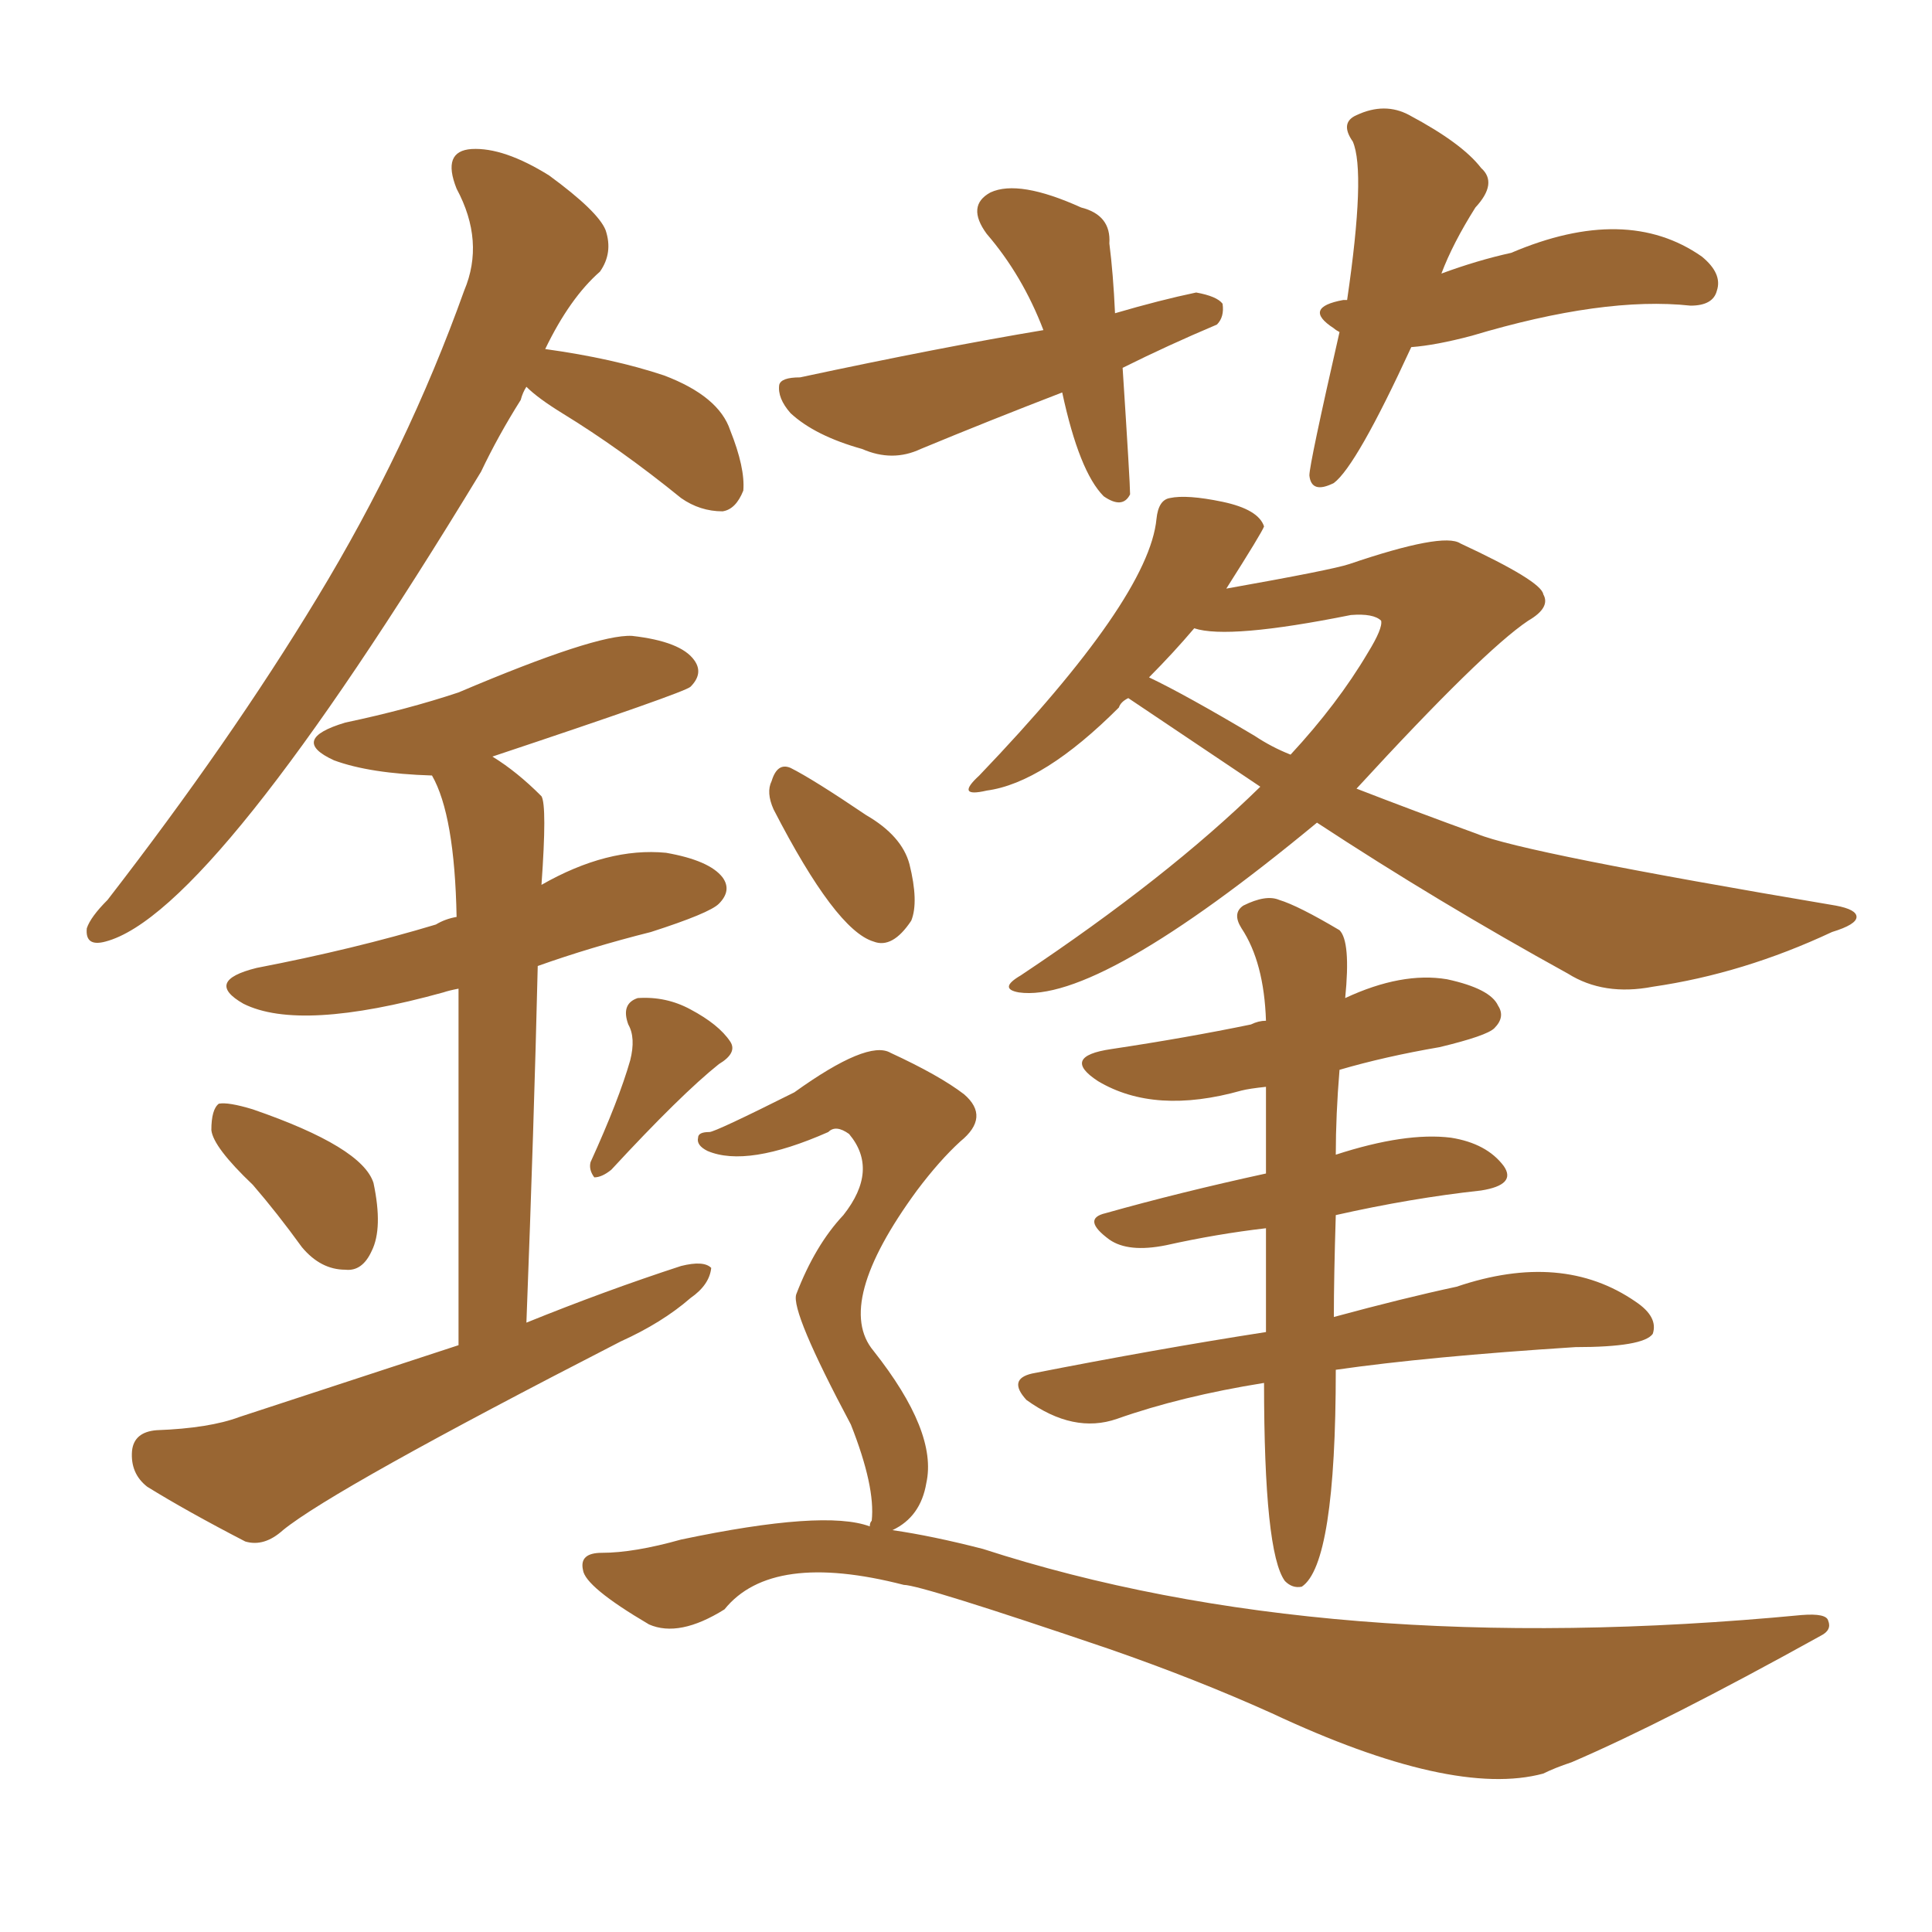 <svg xmlns="http://www.w3.org/2000/svg" xmlns:xlink="http://www.w3.org/1999/xlink" width="150" height="150"><path fill="#996633" padding="10" d="M40.87 30.03L40.87 30.03Q40.58 30.47 40.43 31.05L40.43 31.05Q38.67 33.84 37.35 36.62L37.35 36.62Q16.55 70.90 8.20 73.10L8.20 73.10Q6.59 73.54 6.74 72.07L6.74 72.07Q7.03 71.19 8.35 69.87L8.35 69.87Q17.87 57.57 24.61 46.44L24.61 46.44Q31.64 34.86 36.04 22.56L36.04 22.56Q37.65 18.75 35.45 14.65L35.45 14.65Q34.28 11.72 36.62 11.57L36.62 11.57Q39.11 11.43 42.63 13.62L42.63 13.62Q46.44 16.41 47.02 17.87L47.02 17.87Q47.61 19.63 46.58 21.09L46.58 21.09Q44.24 23.14 42.33 27.10L42.33 27.10Q47.61 27.83 51.56 29.15L51.56 29.15Q55.81 30.76 56.69 33.40L56.69 33.40Q57.86 36.33 57.71 38.09L57.71 38.09Q57.13 39.55 56.10 39.70L56.10 39.70Q54.35 39.70 52.88 38.67L52.88 38.67Q48.19 34.86 43.65 32.08L43.65 32.08Q41.75 30.91 40.87 30.03ZM19.63 91.99L19.63 91.99Q16.55 89.06 16.41 87.74L16.41 87.74Q16.41 86.13 16.99 85.69L16.99 85.69Q17.72 85.55 19.63 86.13L19.63 86.13Q28.13 89.06 29.00 91.85L29.00 91.85Q29.74 95.36 28.86 97.12L28.86 97.12Q28.13 98.73 26.81 98.58L26.81 98.58Q24.90 98.58 23.44 96.83L23.44 96.83Q21.53 94.19 19.63 91.99ZM48.93 82.32L48.93 82.32Q49.37 80.57 48.78 79.54L48.78 79.54Q48.19 77.93 49.51 77.49L49.51 77.49Q51.71 77.34 53.61 78.37L53.61 78.37Q55.81 79.54 56.69 80.86L56.69 80.86Q57.28 81.74 55.81 82.62L55.81 82.62Q52.88 84.96 47.46 90.82L47.46 90.82Q46.73 91.41 46.14 91.41L46.14 91.41Q45.70 90.82 45.85 90.23L45.85 90.23Q48.05 85.40 48.93 82.32ZM35.60 104.44L35.60 104.44Q35.60 85.69 35.60 76.76L35.60 76.76Q34.86 76.90 34.42 77.05L34.42 77.05Q23.29 80.13 18.90 77.93L18.90 77.93Q15.82 76.17 19.92 75.15L19.92 75.15Q27.54 73.68 33.84 71.78L33.84 71.78Q34.57 71.34 35.45 71.19L35.45 71.19Q35.30 63.28 33.54 60.21L33.54 60.21Q28.71 60.06 25.93 59.03L25.93 59.03Q22.41 57.42 26.81 56.10L26.81 56.10Q31.64 55.08 35.60 53.76L35.60 53.76Q46.29 49.22 49.07 49.37L49.07 49.37Q52.88 49.80 53.91 51.27L53.91 51.27Q54.64 52.29 53.61 53.32L53.61 53.32Q53.17 53.76 38.23 58.74L38.23 58.74Q40.14 59.91 42.04 61.82L42.04 61.82Q42.48 62.55 42.04 68.70L42.04 68.70Q47.17 65.77 51.71 66.21L51.71 66.21Q55.08 66.80 56.10 68.12L56.10 68.12Q56.84 69.14 55.81 70.17L55.81 70.17Q55.08 70.90 50.54 72.36L50.54 72.36Q45.85 73.54 41.75 75L41.75 75Q41.46 87.30 40.87 102.69L40.87 102.69Q47.02 100.20 52.88 98.29L52.88 98.29Q54.64 97.85 55.22 98.44L55.22 98.44Q55.08 99.76 53.61 100.78L53.61 100.78Q51.42 102.69 48.19 104.15L48.19 104.15Q25.93 115.58 21.97 118.80L21.97 118.80Q20.51 120.12 19.04 119.68L19.04 119.68Q14.50 117.33 11.43 115.43L11.43 115.43Q10.11 114.40 10.25 112.65L10.25 112.65Q10.40 111.18 12.16 111.04L12.16 111.04Q16.26 110.89 18.60 110.01L18.60 110.01Q27.54 107.08 35.60 104.44ZM87.16 28.56L87.16 28.56Q87.74 37.50 87.74 38.38L87.74 38.38Q87.16 39.55 85.69 38.53L85.69 38.53Q83.79 36.62 82.47 30.47L82.47 30.47Q76.76 32.67 71.48 34.86L71.48 34.86Q69.29 35.89 66.94 34.86L66.94 34.86Q63.28 33.84 61.38 32.08L61.38 32.08Q60.35 30.91 60.50 29.88L60.50 29.88Q60.64 29.30 62.11 29.30L62.11 29.30Q73.10 26.95 81.01 25.63L81.01 25.63Q79.39 21.39 76.61 18.16L76.61 18.16Q75 15.97 76.90 14.94L76.90 14.94Q79.10 13.92 83.94 16.11L83.94 16.11Q86.28 16.70 86.13 18.90L86.13 18.90Q86.43 21.24 86.57 24.32L86.57 24.32Q90.09 23.29 92.87 22.71L92.87 22.71Q94.48 23.00 94.92 23.58L94.92 23.58Q95.07 24.61 94.48 25.20L94.48 25.20Q90.67 26.81 87.16 28.56ZM109.57 26.95L109.57 26.95Q105.32 36.18 103.56 37.50L103.56 37.50Q101.81 38.38 101.66 36.91L101.66 36.91Q101.66 36.04 104.00 25.78L104.00 25.78Q103.71 25.63 103.56 25.49L103.56 25.49Q101.07 23.88 104.30 23.29L104.30 23.29Q104.44 23.29 104.59 23.29L104.59 23.29Q106.05 13.33 105.03 10.99L105.03 10.99Q104.00 9.52 105.32 8.94L105.32 8.94Q107.52 7.91 109.42 8.94L109.42 8.94Q113.53 11.13 114.99 13.04L114.99 13.04Q116.31 14.21 114.55 16.11L114.55 16.11Q112.79 18.90 111.91 21.24L111.91 21.24Q114.70 20.21 117.33 19.63L117.33 19.63Q126.27 15.82 132.13 19.92L132.13 19.92Q133.74 21.24 133.30 22.56L133.30 22.56Q133.01 23.73 131.25 23.73L131.25 23.73Q124.51 23.00 114.26 26.07L114.26 26.07Q111.47 26.81 109.57 26.95ZM102.25 63.87L102.25 63.87Q85.25 77.93 79.10 77.05L79.10 77.05Q77.49 76.76 79.25 75.73L79.25 75.73Q90.67 68.12 97.85 61.08L97.85 61.08Q87.60 54.20 87.60 54.20L87.60 54.20Q87.01 54.49 86.87 54.93L86.87 54.93Q81.01 60.79 76.61 61.38L76.61 61.38Q74.12 61.96 76.03 60.21L76.03 60.21Q89.21 46.44 89.79 40.28L89.79 40.28Q89.94 38.82 90.82 38.67L90.82 38.67Q92.14 38.38 94.92 38.96L94.92 38.96Q97.71 39.55 98.14 40.87L98.14 40.87Q98.00 41.31 95.21 45.70L95.21 45.70Q103.42 44.24 104.74 43.80L104.74 43.80Q112.06 41.31 113.38 42.19L113.38 42.19Q119.68 45.12 119.82 46.14L119.82 46.14Q120.41 47.17 118.65 48.19L118.65 48.19Q115.14 50.54 105.32 61.23L105.32 61.23Q109.86 62.99 114.70 64.75L114.70 64.75Q118.21 66.21 142.53 70.31L142.53 70.31Q144.14 70.61 144.14 71.19L144.14 71.19Q144.14 71.78 142.24 72.36L142.24 72.36Q135.35 75.59 128.32 76.61L128.32 76.61Q124.51 77.34 121.73 75.59L121.73 75.59Q111.62 70.02 102.25 63.87ZM97.41 57.13L97.41 57.13Q98.73 58.01 100.20 58.59L100.20 58.59Q103.86 54.64 106.20 50.68L106.20 50.68Q107.37 48.78 107.23 48.19L107.23 48.19Q106.64 47.61 104.88 47.75L104.88 47.75Q95.36 49.66 92.72 48.78L92.72 48.78Q91.11 50.68 89.21 52.59L89.21 52.59Q91.99 53.91 97.41 57.13ZM98.14 107.37L98.14 107.37Q91.70 108.40 86.72 110.16L86.72 110.16Q83.35 111.33 79.69 108.69L79.69 108.69Q78.22 107.08 80.13 106.64L80.13 106.64Q89.79 104.74 98.29 103.42L98.29 103.42Q98.29 99.02 98.29 95.36L98.29 95.36Q94.48 95.80 90.53 96.68L90.53 96.68Q87.60 97.27 86.13 96.24L86.13 96.24Q83.94 94.63 85.84 94.19L85.84 94.19Q91.55 92.58 98.29 91.11L98.29 91.11Q98.29 87.45 98.29 84.38L98.29 84.38Q96.97 84.52 96.39 84.67L96.39 84.67Q89.65 86.57 85.25 83.94L85.25 83.94Q82.32 82.03 86.28 81.45L86.28 81.45Q92.14 80.57 97.12 79.54L97.12 79.54Q97.71 79.25 98.29 79.25L98.29 79.25Q98.14 74.71 96.39 72.07L96.39 72.07Q95.65 70.90 96.53 70.31L96.53 70.31Q98.29 69.43 99.32 69.87L99.32 69.87Q100.78 70.31 104.00 72.22L104.00 72.22Q104.88 73.10 104.44 77.49L104.44 77.49Q108.84 75.44 112.35 76.03L112.35 76.03Q115.72 76.76 116.31 78.08L116.31 78.08Q116.89 78.96 116.02 79.83L116.02 79.83Q115.43 80.42 111.77 81.30L111.77 81.30Q107.52 82.03 104.00 83.06L104.00 83.06Q103.71 86.57 103.71 89.65L103.71 89.65Q109.13 87.89 112.65 88.33L112.65 88.33Q115.43 88.77 116.75 90.53L116.75 90.53Q117.77 91.99 114.99 92.43L114.99 92.43Q109.57 93.02 103.71 94.34L103.71 94.34Q103.56 99.17 103.56 102.25L103.56 102.25Q108.98 100.78 113.09 99.90L113.09 99.90Q121.29 97.12 127.00 101.07L127.00 101.07Q128.76 102.25 128.32 103.56L128.32 103.56Q127.59 104.59 122.31 104.59L122.31 104.59Q110.89 105.32 103.71 106.35L103.71 106.35Q103.71 121.44 101.07 123.19L101.07 123.19Q100.34 123.34 99.76 122.75L99.76 122.75Q98.14 120.56 98.14 107.37ZM60.06 62.84L60.06 62.84Q59.47 61.52 59.91 60.64L59.91 60.64Q60.35 59.18 61.38 59.62L61.38 59.62Q63.13 60.50 67.24 63.28L67.24 63.28Q70.02 64.89 70.61 67.09L70.61 67.09Q71.34 70.02 70.75 71.48L70.75 71.48Q69.29 73.68 67.82 73.10L67.82 73.10Q64.89 72.22 60.06 62.84ZM67.53 118.51L67.53 118.51L67.53 118.51Q67.53 118.21 67.68 118.07L67.68 118.07Q67.97 115.43 66.06 110.60L66.06 110.60Q61.38 101.81 61.82 100.49L61.82 100.49Q63.28 96.68 65.48 94.34L65.48 94.34Q68.26 90.82 65.92 88.04L65.92 88.04Q64.89 87.30 64.31 87.89L64.31 87.89Q58.01 90.67 54.93 89.36L54.93 89.36Q54.05 88.92 54.20 88.33L54.20 88.33Q54.20 87.89 55.08 87.89L55.08 87.89Q55.52 87.89 61.67 84.81L61.67 84.81Q67.38 80.71 69.14 81.74L69.14 81.74Q72.95 83.50 74.85 84.96L74.85 84.96Q76.90 86.72 74.56 88.62L74.56 88.62Q72.95 90.09 71.19 92.43L71.19 92.43Q64.75 101.22 67.82 104.88L67.82 104.88Q72.80 111.18 71.92 115.14L71.92 115.14Q71.48 117.77 69.29 118.80L69.29 118.80Q72.36 119.24 76.32 120.26L76.32 120.26Q102.98 128.91 139.89 125.39L139.89 125.39Q141.80 125.24 141.94 125.83L141.94 125.83Q142.24 126.56 141.36 127.00L141.36 127.00Q129.20 133.74 122.02 136.82L122.02 136.82Q120.70 137.26 119.82 137.70L119.82 137.70Q112.79 139.60 98.73 133.01L98.73 133.01Q92.87 130.37 86.13 128.03L86.13 128.03Q71.48 123.05 70.17 123.05L70.17 123.05Q59.91 120.41 56.25 124.95L56.25 124.95Q52.73 127.15 50.39 126.12L50.39 126.12Q45.41 123.19 45.26 121.88L45.26 121.88Q44.97 120.56 46.73 120.56L46.73 120.56Q49.22 120.56 52.88 119.53L52.88 119.53Q64.01 117.19 67.53 118.51Z"/></svg>